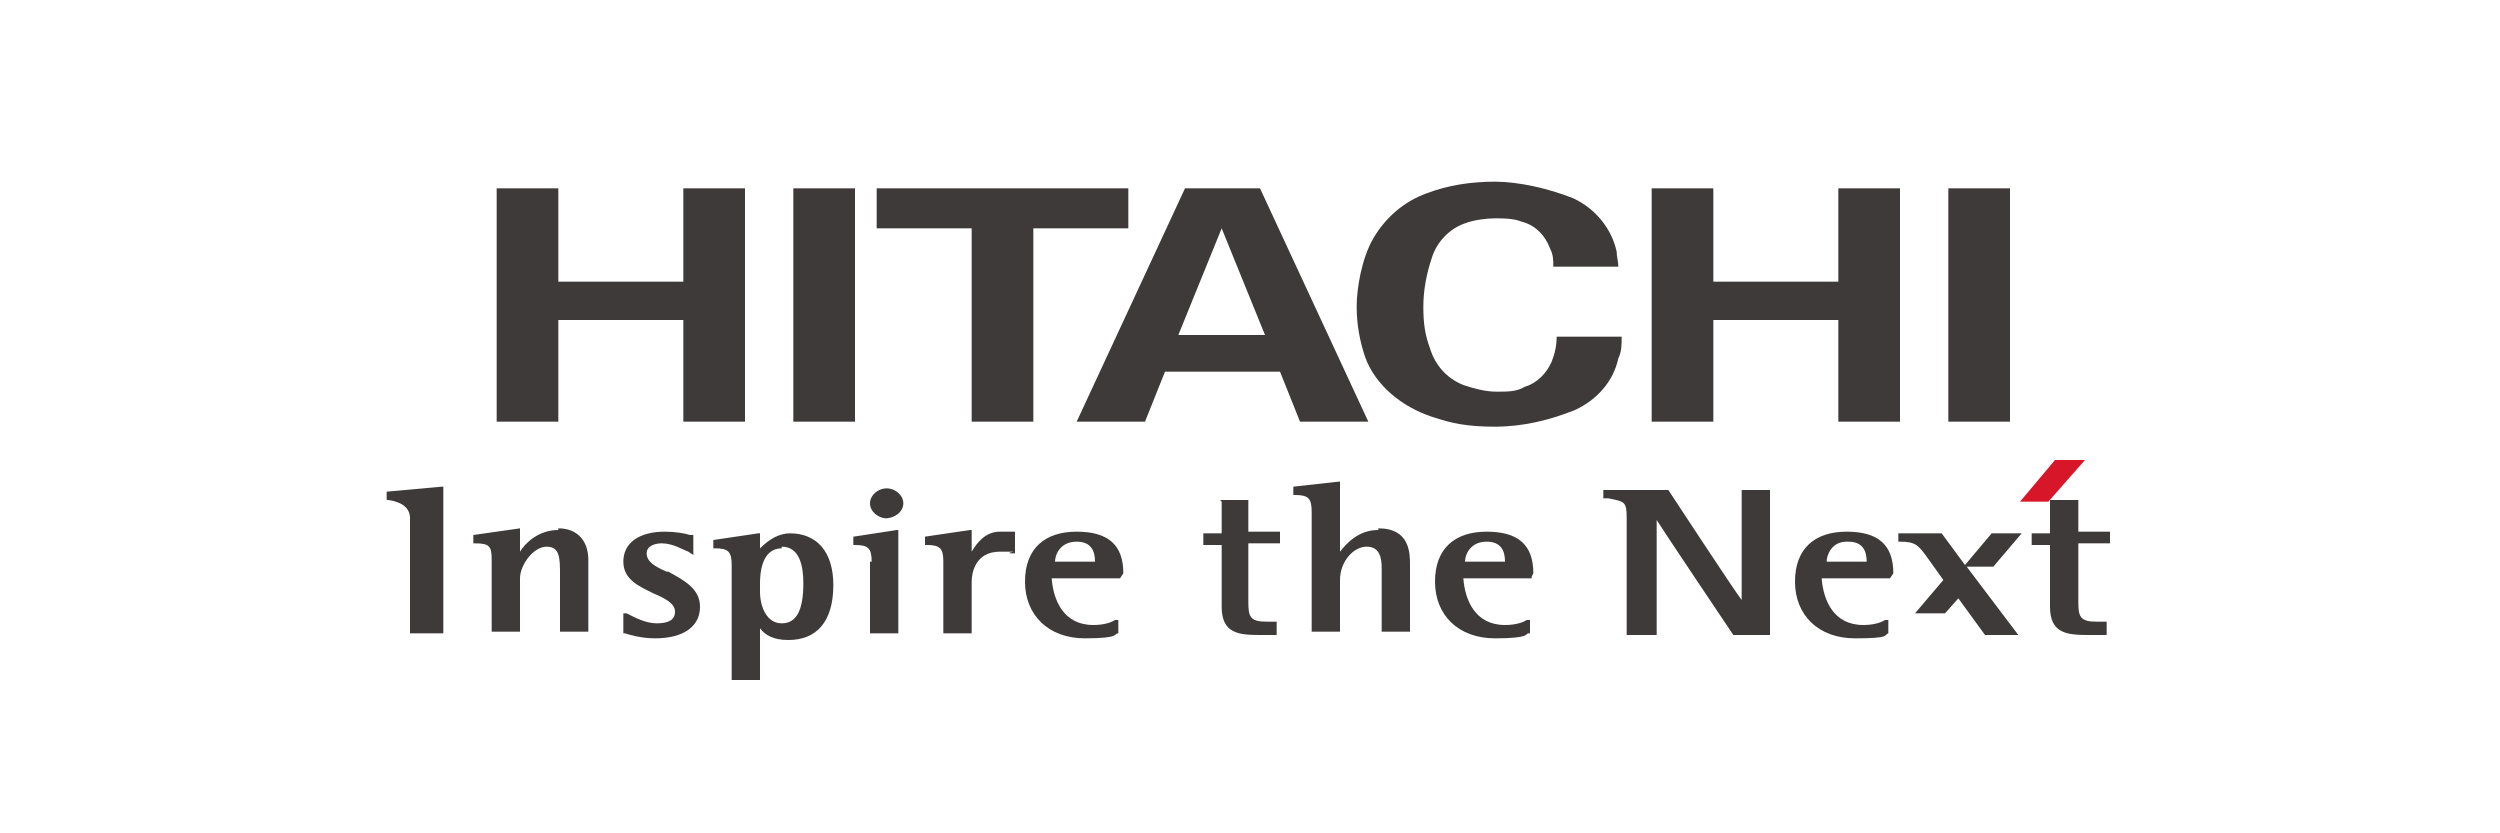 <?xml version="1.0" encoding="UTF-8"?><svg id="_レイヤー_2" xmlns="http://www.w3.org/2000/svg" width="150" height="50" xmlns:xlink="http://www.w3.org/1999/xlink" viewBox="0 0 150 50"><defs><style>.cls-1{fill:#3e3a39;}.cls-1,.cls-2,.cls-3{stroke-width:0px;}.cls-2{fill:none;}.cls-3{fill:#d71629;}.cls-4{clip-path:url(#clippath);}</style><clipPath id="clippath"><rect class="cls-2" width="150" height="50"/></clipPath></defs><g id="_レイヤー_1-2"><g class="cls-4"><polygon class="cls-1" points="102.8 11.3 102.8 16.9 110.3 16.9 110.3 11.3 114 11.3 114 25.3 110.3 25.3 110.3 19.2 102.8 19.2 102.8 25.3 99.1 25.3 99.1 11.3 102.8 11.3"/><polygon class="cls-1" points="67.7 11.3 67.7 13.7 62 13.7 62 25.3 58.3 25.3 58.3 13.7 52.6 13.7 52.6 11.3 67.7 11.3"/><path class="cls-1" d="m73.3,13.7l-2.6,6.4h5.2l-2.6-6.4Zm8.8,11.6h-4.1l-1.2-3h-6.9l-1.2,3h-4.1l6.5-14h4.5l6.5,14Z"/><rect class="cls-1" x="116.9" y="11.3" width="3.7" height="14"/><polygon class="cls-1" points="33.5 11.3 33.5 16.9 41 16.9 41 11.3 44.7 11.3 44.7 25.3 41 25.3 41 19.2 33.5 19.2 33.5 25.3 29.8 25.3 29.8 11.3 33.5 11.3"/><rect class="cls-1" x="47.6" y="11.3" width="3.7" height="14"/><path class="cls-1" d="m81.9,21.4c-.3-.9-.5-1.9-.5-3s.3-2.9,1-4.1c.7-1.2,1.8-2.2,3.2-2.7,1.3-.5,2.7-.7,4.1-.7s3.2.4,4.7,1c1.3.6,2.3,1.8,2.6,3.2,0,.3.1.6.1.9h-3.9c0-.4,0-.7-.2-1.1-.3-.8-.9-1.4-1.7-1.6-.5-.2-1.1-.2-1.6-.2s-1.3.1-1.8.3c-.9.3-1.7,1.1-2,2.1-.3.9-.5,1.9-.5,2.9s.1,1.7.4,2.5c.3,1,1,1.8,2,2.2.6.2,1.3.4,2,.4s1.2,0,1.7-.3c.7-.2,1.3-.8,1.6-1.5.2-.5.3-1,.3-1.5h3.9c0,.5,0,.9-.2,1.3-.3,1.4-1.3,2.5-2.6,3.1-1.5.6-3.1,1-4.8,1s-2.6-.2-3.8-.6c-1.8-.6-3.4-1.9-4-3.6"/><path class="cls-1" d="m26.6,29.2h-.1s-3.3.3-3.3.3v.5h.1q1.3.2,1.3,1.1v6.9h2"/><path class="cls-1" d="m33.5,31.8c-1.2,0-2,.8-2.3,1.3v-1.4l-2.8.4v.5h.1c.9,0,1,.2,1,1v4.3h1.7v-3.2c0-.8.8-1.9,1.6-1.9s.8.7.8,1.7v3.4h1.7v-4.3c0-1.2-.7-1.9-1.8-1.9"/><path class="cls-1" d="m40,34.3c-.7-.3-1.2-.6-1.2-1.1s.6-.6.9-.6c.7,0,1.3.4,1.6.5l.3.2v-1.2h-.2c-.3-.1-.9-.2-1.5-.2-1.6,0-2.5.7-2.5,1.8s1,1.5,1.8,1.9c.7.3,1.3.6,1.3,1.1s-.4.7-1.1.7-1.4-.4-1.8-.6h-.2c0-.1,0,1.2,0,1.2h.1c.3.1,1,.3,1.8.3,1.7,0,2.7-.7,2.7-1.9,0-1.1-1-1.6-1.9-2.1"/><path class="cls-1" d="m46.9,32.8c1.1,0,1.3,1.2,1.3,2.2,0,1.6-.4,2.4-1.3,2.4s-1.3-1-1.3-1.9v-.5c0-.6.1-2.1,1.3-2.1m.5-.9c-.6,0-1.2.3-1.8.9v-.9h-.1s-2.7.4-2.7.4v.5h.1c.8,0,1,.2,1,1v6.9h1.7v-3.1c.3.4.8.7,1.7.7,1.7,0,2.7-1.1,2.7-3.3,0-2-1-3.1-2.6-3.1"/><path class="cls-1" d="m52.2,33.7v4.3h1.7v-6.2h-.1s-2.6.4-2.6.4v.5h.1c.8,0,1,.2,1,1"/><path class="cls-1" d="m53.1,31.1c.6,0,1.1-.4,1.1-.9s-.5-.9-1-.9-1,.4-1,.9.5.9,1,.9"/><path class="cls-1" d="m60.9,33.2v-1.3h-.1c-.3,0-.5,0-.8,0-.9,0-1.4.7-1.7,1.2v-1.3h-.1s-2.7.4-2.7.4v.5h.1c.8,0,1,.2,1,1v4.3h1.7v-3.1c0-.5.2-1.8,1.7-1.8s.4,0,.6.1h.3c0,0,0,0,0,0h0Z"/><path class="cls-1" d="m64.6,32.5c.9,0,1.1.6,1.1,1.2h-2.4c0-.4.3-1.2,1.3-1.2m2.8,1.9c0-1.7-.9-2.5-2.8-2.5s-3.1,1-3.1,3,1.4,3.4,3.6,3.4,1.7-.3,2-.3h0v-.8h-.2c-.3.2-.8.3-1.3.3-1.8,0-2.4-1.5-2.5-2.8h4.1Z"/><path class="cls-1" d="m82.7,31.8c-1.2,0-1.9.8-2.3,1.3v-4.2h-.1s-2.7.3-2.7.3v.5h.1c.8,0,1,.2,1,1v7.2h1.7v-3.1c0-1.1.8-2,1.6-2s.9.7.9,1.3v3.8h1.7v-4c0-.7,0-2.2-1.9-2.2"/><path class="cls-1" d="m89.2,32.5c.9,0,1.1.6,1.1,1.2h-2.4c0-.4.3-1.2,1.3-1.2m2.8,1.9c0-1.7-.9-2.5-2.8-2.5s-3.1,1-3.1,3,1.4,3.4,3.6,3.4,1.8-.3,2-.3h.1v-.8h-.2c-.3.2-.8.3-1.3.3-1.8,0-2.4-1.5-2.5-2.8h4.1c0-.1,0-.1,0-.1Z"/><path class="cls-1" d="m73.3,30.1v1.9h-1.1v.7h1.1v3.7c0,1.6,1,1.7,2.3,1.7s.6,0,1,0h0v-.8h-.1c-.1,0-.3,0-.5,0-1,0-1.1-.3-1.1-1.2v-3.5h1.9v-.7h-1.9v-1.9h-1.7Z"/><path class="cls-1" d="m106.2,29.4h-1.7v6.6c-.4-.5-4.4-6.6-4.4-6.6h-3.9v.5h.3c1,.2,1.1.2,1.1,1.2v7h1.8v-6.9c.3.5,4.6,6.9,4.6,6.9h2.2v-8.7h-.1Z"/><path class="cls-1" d="m110.9,32.5c.9,0,1.1.6,1.1,1.2h-2.4c0-.4.3-1.2,1.2-1.2m2.8,1.9c0-1.7-.9-2.5-2.8-2.5s-3.1,1-3.1,3,1.4,3.4,3.6,3.4,1.7-.2,2-.3h0v-.8h-.2c-.3.2-.8.3-1.3.3-1.8,0-2.4-1.5-2.5-2.8h4.1Z"/><path class="cls-1" d="m123,30.1v1.9h-1.1v.7h1.1v3.7c0,1.6,1,1.7,2.3,1.7s.6,0,1,0h.1v-.8h-.1c-.1,0-.3,0-.5,0-1,0-1.1-.3-1.1-1.2v-3.5h1.9v-.7h-1.9v-1.9h-1.7Z"/><path class="cls-1" d="m119.6,34l1.7-2h-1.8l-1.6,1.9-1.4-1.9h-2.6v.5h.1c.9,0,1.1.2,1.6.9l1,1.4-1.7,2h1.8l.8-.9,1.6,2.2h2l-3.1-4.1h1.6Z"/><polygon class="cls-3" points="122.9 30.1 121.2 30.1 123.3 27.6 125.1 27.6 122.9 30.1"/></g></g></svg>